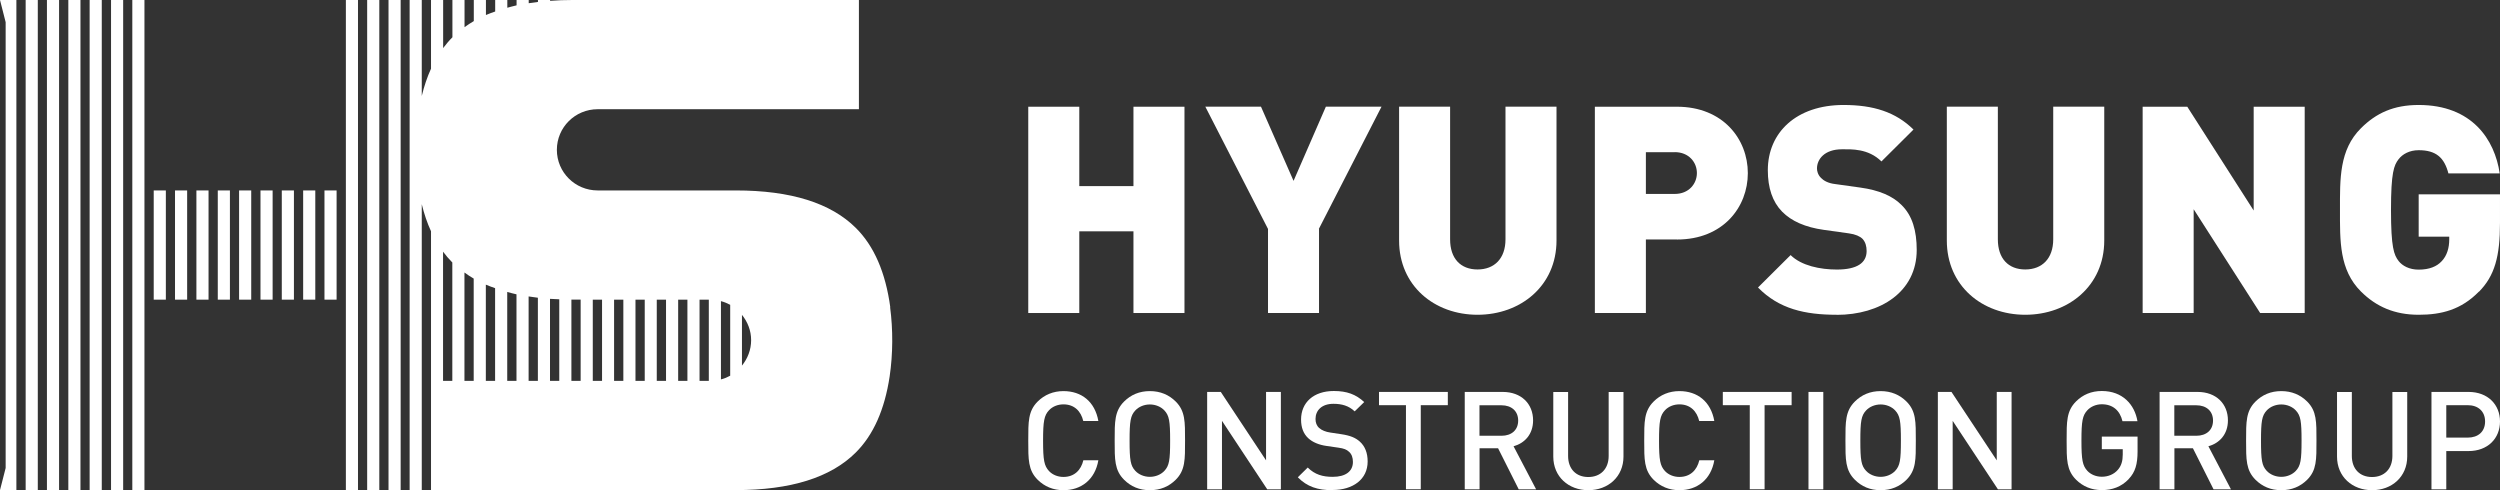 <svg width="204" height="40" viewBox="0 0 204 40" fill="none" xmlns="http://www.w3.org/2000/svg">
<rect x="0" y="0" width="204" height="40" fill="#333333" stroke="none"/>
<path d="M92.49 25.542V18.876H88.07V25.542H83.906V8.709H88.07V15.187H92.49V8.709H96.653V25.542H92.49Z" fill="white"/>
<path d="M107.632 18.681V25.542H103.469V18.681L98.353 8.702H102.895L105.554 14.759L108.192 8.702H112.733L107.617 18.681H107.632Z" fill="white"/>
<path d="M120.566 25.685C117.045 25.685 114.166 23.318 114.166 19.628V8.702H118.329V19.531C118.329 21.094 119.183 21.988 120.566 21.988C121.949 21.988 122.848 21.086 122.848 19.531V8.702H127.011V19.628C127.011 23.318 124.087 25.685 120.566 25.685Z" fill="white"/>
<path d="M136.85 19.538H134.304V25.542H130.141V8.709H136.843C140.598 8.709 142.623 11.354 142.623 14.127C142.623 16.9 140.606 19.545 136.843 19.545L136.85 19.538ZM136.662 12.421H134.304V15.825H136.662C137.803 15.825 138.467 14.999 138.467 14.12C138.467 13.24 137.803 12.414 136.662 12.414V12.421Z" fill="white"/>
<path d="M149.876 25.685C147.284 25.685 145.168 25.211 143.453 23.46L146.113 20.815C146.997 21.687 148.538 21.995 149.891 21.995C151.531 21.995 152.316 21.454 152.316 20.485C152.316 20.086 152.218 19.748 151.984 19.493C151.772 19.282 151.41 19.117 150.866 19.042L148.818 18.756C147.322 18.546 146.181 18.05 145.418 17.268C144.632 16.464 144.254 15.329 144.254 13.887C144.254 10.813 146.581 8.566 150.435 8.566C152.86 8.566 154.689 9.138 156.14 10.573L153.525 13.173C152.452 12.106 151.055 12.181 150.314 12.181C148.863 12.181 148.266 13.008 148.266 13.744C148.266 13.954 148.334 14.262 148.599 14.525C148.81 14.736 149.166 14.954 149.762 15.021L151.81 15.307C153.329 15.517 154.425 15.991 155.142 16.705C156.049 17.576 156.404 18.831 156.404 20.394C156.404 23.821 153.435 25.692 149.868 25.692L149.876 25.685Z" fill="white"/>
<path d="M165.261 25.685C161.74 25.685 158.861 23.318 158.861 19.628V8.702H163.025V19.531C163.025 21.094 163.879 21.988 165.261 21.988C166.644 21.988 167.543 21.086 167.543 19.531V8.702H171.707V19.628C171.707 23.318 168.783 25.685 165.261 25.685Z" fill="white"/>
<path d="M184.429 25.542L179.003 17.073V25.542H174.84V8.709H178.482L183.9 17.178V8.709H188.063V25.542H184.429Z" fill="white"/>
<path d="M202.283 23.791C200.833 25.279 199.216 25.685 197.364 25.685C195.392 25.685 193.896 25.023 192.657 23.791C190.874 22.017 190.942 19.65 190.942 17.125C190.942 14.601 190.874 12.233 192.657 10.46C193.896 9.228 195.317 8.566 197.364 8.566C201.717 8.566 203.568 11.384 203.976 14.15H199.79C199.457 12.872 198.793 12.256 197.364 12.256C196.601 12.256 196.035 12.587 195.725 12.992C195.347 13.488 195.105 14.059 195.105 17.133C195.105 20.206 195.347 20.8 195.725 21.296C196.035 21.694 196.601 22.002 197.364 22.002C198.241 22.002 198.838 21.739 199.216 21.341C199.692 20.868 199.858 20.184 199.858 19.545V19.312H197.364V15.855H203.999V18.2C203.999 20.92 203.568 22.506 202.283 23.806V23.791Z" fill="white"/>
<path d="M86.778 40C85.946 40 85.229 39.699 84.677 39.151C83.891 38.369 83.906 37.49 83.906 35.957C83.906 34.424 83.891 33.545 84.677 32.763C85.229 32.215 85.946 31.914 86.778 31.914C88.251 31.914 89.347 32.771 89.626 34.356H88.395C88.206 33.552 87.662 32.996 86.778 32.996C86.309 32.996 85.878 33.176 85.599 33.477C85.206 33.898 85.115 34.356 85.115 35.957C85.115 37.557 85.206 38.008 85.599 38.437C85.878 38.737 86.309 38.918 86.778 38.918C87.662 38.918 88.213 38.362 88.402 37.557H89.626C89.354 39.143 88.221 40 86.778 40Z" fill="white"/>
<path d="M95.936 39.151C95.385 39.699 94.682 40 93.828 40C92.975 40 92.279 39.699 91.728 39.151C90.942 38.369 90.957 37.49 90.957 35.957C90.957 34.424 90.942 33.545 91.728 32.763C92.279 32.215 92.975 31.914 93.828 31.914C94.682 31.914 95.385 32.215 95.936 32.763C96.722 33.545 96.7 34.424 96.7 35.957C96.7 37.49 96.722 38.369 95.936 39.151ZM95.015 33.492C94.735 33.191 94.297 33.004 93.828 33.004C93.36 33.004 92.922 33.191 92.642 33.492C92.249 33.913 92.174 34.364 92.174 35.957C92.174 37.55 92.249 38.001 92.642 38.422C92.922 38.722 93.36 38.91 93.828 38.91C94.297 38.91 94.735 38.722 95.015 38.422C95.408 38.001 95.483 37.55 95.483 35.957C95.483 34.364 95.408 33.913 95.015 33.492Z" fill="white"/>
<path d="M103.408 39.932L99.713 34.341V39.932H98.504V31.981H99.615L103.31 37.565V31.981H104.519V39.932H103.408Z" fill="white"/>
<path d="M108.728 39.999C107.527 39.999 106.666 39.721 105.902 38.947L106.711 38.151C107.293 38.73 107.935 38.91 108.751 38.91C109.794 38.91 110.398 38.467 110.398 37.693C110.398 37.347 110.3 37.054 110.081 36.866C109.877 36.678 109.673 36.595 109.204 36.528L108.26 36.392C107.61 36.302 107.096 36.077 106.749 35.754C106.356 35.386 106.167 34.882 106.167 34.236C106.167 32.853 107.179 31.906 108.842 31.906C109.9 31.906 110.64 32.177 111.32 32.808L110.542 33.567C110.051 33.101 109.476 32.951 108.804 32.951C107.859 32.951 107.346 33.484 107.346 34.191C107.346 34.484 107.436 34.739 107.648 34.927C107.852 35.108 108.177 35.243 108.547 35.295L109.454 35.431C110.194 35.543 110.61 35.724 110.95 36.024C111.388 36.407 111.6 36.971 111.6 37.655C111.6 39.12 110.398 39.984 108.728 39.984V39.999Z" fill="white"/>
<path d="M115.935 33.063V39.924H114.726V33.063H112.527V31.981H118.142V33.063H115.943H115.935Z" fill="white"/>
<path d="M123.929 39.932L122.244 36.58H120.732V39.932H119.523V31.981H122.621C124.14 31.981 125.1 32.951 125.1 34.303C125.1 35.446 124.405 36.167 123.506 36.415L125.349 39.932H123.936H123.929ZM122.523 33.071H120.725V35.558H122.523C123.332 35.558 123.883 35.1 123.883 34.319C123.883 33.537 123.332 33.071 122.523 33.071Z" fill="white"/>
<path d="M129.612 40C127.987 40 126.748 38.895 126.748 37.257V31.989H127.957V37.204C127.957 38.264 128.607 38.925 129.604 38.925C130.602 38.925 131.267 38.264 131.267 37.204V31.989H132.476V37.257C132.476 38.895 131.229 40 129.604 40H129.612Z" fill="white"/>
<path d="M137.039 40C136.208 40 135.49 39.699 134.939 39.151C134.153 38.369 134.168 37.49 134.168 35.957C134.168 34.424 134.153 33.545 134.939 32.763C135.49 32.215 136.208 31.914 137.039 31.914C138.513 31.914 139.608 32.771 139.888 34.356H138.656C138.467 33.552 137.923 32.996 137.039 32.996C136.571 32.996 136.14 33.176 135.861 33.477C135.468 33.898 135.377 34.356 135.377 35.957C135.377 37.557 135.468 38.008 135.861 38.437C136.14 38.737 136.571 38.918 137.039 38.918C137.923 38.918 138.475 38.362 138.664 37.557H139.888C139.616 39.143 138.483 40 137.039 40Z" fill="white"/>
<path d="M143.99 33.063V39.924H142.781V33.063H140.582V31.981H146.196V33.063H143.997H143.99Z" fill="white"/>
<path d="M147.572 39.932V31.981H148.781V39.932H147.572Z" fill="white"/>
<path d="M155.567 39.151C155.016 39.699 154.313 40 153.459 40C152.605 40 151.91 39.699 151.359 39.151C150.573 38.369 150.588 37.49 150.588 35.957C150.588 34.424 150.573 33.545 151.359 32.763C151.91 32.215 152.605 31.914 153.459 31.914C154.313 31.914 155.016 32.215 155.567 32.763C156.353 33.545 156.331 34.424 156.331 35.957C156.331 37.49 156.353 38.369 155.567 39.151ZM154.646 33.492C154.366 33.191 153.928 33.004 153.459 33.004C152.991 33.004 152.552 33.191 152.273 33.492C151.88 33.913 151.804 34.364 151.804 35.957C151.804 37.55 151.88 38.001 152.273 38.422C152.552 38.722 152.991 38.91 153.459 38.91C153.928 38.91 154.366 38.722 154.646 38.422C155.038 38.001 155.114 37.55 155.114 35.957C155.114 34.364 155.038 33.913 154.646 33.492Z" fill="white"/>
<path d="M163.033 39.932L159.338 34.341V39.932H158.129V31.981H159.24L162.935 37.565V31.981H164.144V39.932H163.033Z" fill="white"/>
<path d="M173.707 39.09C173.102 39.729 172.347 39.992 171.508 39.992C170.669 39.992 169.959 39.691 169.407 39.143C168.622 38.361 168.637 37.482 168.637 35.949C168.637 34.416 168.622 33.537 169.407 32.755C169.959 32.207 170.654 31.906 171.508 31.906C173.201 31.906 174.19 33.011 174.417 34.371H173.193C172.989 33.499 172.407 32.988 171.508 32.988C171.04 32.988 170.609 33.176 170.329 33.477C169.936 33.898 169.846 34.349 169.846 35.942C169.846 37.535 169.936 37.993 170.329 38.421C170.609 38.722 171.04 38.902 171.508 38.902C172.037 38.902 172.498 38.699 172.808 38.346C173.102 38.016 173.216 37.61 173.216 37.099V36.656H171.508V35.626H174.425V36.843C174.425 37.873 174.236 38.527 173.707 39.083V39.09Z" fill="white"/>
<path d="M180.628 39.932L178.943 36.58H177.432V39.932H176.223V31.981H179.321C180.839 31.981 181.799 32.951 181.799 34.303C181.799 35.446 181.104 36.167 180.205 36.415L182.048 39.932H180.635H180.628ZM179.222 33.071H177.424V35.558H179.222C180.031 35.558 180.583 35.1 180.583 34.319C180.583 33.537 180.031 33.071 179.222 33.071Z" fill="white"/>
<path d="M188.261 39.151C187.709 39.699 187.006 40 186.153 40C185.299 40 184.604 39.699 184.052 39.151C183.266 38.369 183.281 37.49 183.281 35.957C183.281 34.424 183.266 33.545 184.052 32.763C184.604 32.215 185.299 31.914 186.153 31.914C187.006 31.914 187.709 32.215 188.261 32.763C189.047 33.545 189.024 34.424 189.024 35.957C189.024 37.49 189.047 38.369 188.261 39.151ZM187.339 33.492C187.059 33.191 186.621 33.004 186.153 33.004C185.684 33.004 185.246 33.191 184.966 33.492C184.573 33.913 184.498 34.364 184.498 35.957C184.498 37.55 184.573 38.001 184.966 38.422C185.246 38.722 185.684 38.91 186.153 38.91C186.621 38.91 187.059 38.722 187.339 38.422C187.732 38.001 187.807 37.55 187.807 35.957C187.807 34.364 187.732 33.913 187.339 33.492Z" fill="white"/>
<path d="M193.565 40C191.94 40 190.701 38.895 190.701 37.257V31.989H191.91V37.204C191.91 38.264 192.56 38.925 193.557 38.925C194.555 38.925 195.22 38.264 195.22 37.204V31.989H196.429V37.257C196.429 38.895 195.182 40 193.557 40H193.565Z" fill="white"/>
<path d="M201.438 36.806H199.617V39.932H198.408V31.981H201.438C203.002 31.981 204 33.011 204 34.394C204 35.776 203.002 36.806 201.438 36.806ZM201.37 33.063H199.617V35.709H201.37C202.209 35.709 202.783 35.228 202.783 34.394C202.783 33.559 202.209 33.063 201.37 33.063Z" fill="white"/>
<path d="M32.693 0H31.703V39.992H32.693V0Z" fill="white"/>
<path d="M30.951 0H29.961V39.992H30.951V0Z" fill="white"/>
<path d="M0.461 1.811V38.189L0 39.992H1.337V0H0L0.461 1.811Z" fill="white"/>
<path d="M29.212 0H28.223V39.992H29.212V0Z" fill="white"/>
<path d="M3.084 0H2.094V39.992H3.084V0Z" fill="white"/>
<path d="M4.82 0H3.83V39.992H4.82V0Z" fill="white"/>
<path d="M17.017 15.54H16.027V24.452H17.017V15.54Z" fill="white"/>
<path d="M27.466 15.54H26.477V24.452H27.466V15.54Z" fill="white"/>
<path d="M13.533 15.54H12.543V24.452H13.533V15.54Z" fill="white"/>
<path d="M10.05 0H9.061V39.992H10.05V0Z" fill="white"/>
<path d="M6.566 0H5.576V39.992H6.566V0Z" fill="white"/>
<path d="M15.271 15.54H14.281V24.452H15.271V15.54Z" fill="white"/>
<path d="M8.304 0H7.314V39.992H8.304V0Z" fill="white"/>
<path d="M11.787 0H10.797V39.992H11.787V0Z" fill="white"/>
<path d="M23.984 15.54H22.994V24.452H23.984V15.54Z" fill="white"/>
<path d="M22.246 15.54H21.256V24.452H22.246V15.54Z" fill="white"/>
<path d="M25.728 15.54H24.738V24.452H25.728V15.54Z" fill="white"/>
<path d="M18.761 15.54H17.771V24.452H18.761V15.54Z" fill="white"/>
<path d="M20.5 15.54H19.51V24.452H20.5V15.54Z" fill="white"/>
<path d="M72.648 25.076C72.263 22.236 71.326 20.079 69.837 18.599C67.79 16.562 64.526 15.54 60.045 15.54H48.772C46.928 15.54 45.44 14.06 45.44 12.226C45.44 10.393 46.928 8.912 48.772 8.912H70.087V0H46.709C46.074 0 45.47 0.023 44.888 0.068V0H43.898V0.158C43.641 0.188 43.392 0.225 43.143 0.263V0H42.153V0.436C41.888 0.496 41.647 0.564 41.397 0.631V0H40.407V0.939C40.151 1.029 39.894 1.12 39.652 1.225V0H38.662V1.721C38.398 1.871 38.148 2.044 37.906 2.217V0H36.917V3.043C36.917 3.043 36.909 3.051 36.901 3.058C36.637 3.321 36.395 3.615 36.161 3.923V0H35.171V5.606C34.861 6.282 34.612 7.026 34.416 7.83V0H33.426V39.992H34.416V16.66C34.612 17.464 34.861 18.2 35.171 18.869V39.992H35.556H60.03C64.511 39.992 67.775 38.971 69.822 36.934C71.266 35.499 72.187 33.432 72.595 30.72C72.867 28.886 72.875 26.887 72.633 25.069L72.648 25.076ZM51.855 24.452H52.61V31.08H51.855V24.452ZM50.865 31.08H50.109V24.452H50.865V31.08ZM53.592 24.452H54.348V31.08H53.592V24.452ZM55.338 24.452H56.093V31.08H55.338V24.452ZM57.083 24.452H57.839V31.08H57.083V24.452ZM58.829 24.573C59.093 24.64 59.342 24.745 59.584 24.873V30.659C59.35 30.787 59.101 30.892 58.829 30.96V24.573ZM49.127 24.452V31.08H48.371V24.452H49.127ZM47.381 24.452V31.08H46.626V24.445C46.626 24.445 46.671 24.445 46.701 24.445H47.381V24.452ZM45.636 24.422V31.08H44.88V24.385C45.122 24.4 45.379 24.407 45.636 24.422ZM43.891 24.295V31.08H43.135V24.189C43.384 24.227 43.634 24.265 43.891 24.295ZM42.145 24.017V31.08H41.39V23.821C41.639 23.889 41.881 23.964 42.145 24.017ZM40.4 23.513V31.08H39.644V23.227C39.886 23.333 40.143 23.423 40.4 23.513ZM38.654 22.732V31.08H37.899V22.236C38.141 22.408 38.382 22.581 38.654 22.732ZM36.886 21.394C36.886 21.394 36.901 21.409 36.909 21.416V31.08H36.153V20.537C36.38 20.838 36.622 21.131 36.886 21.394ZM60.544 29.833V25.692C61.005 26.263 61.292 26.97 61.292 27.759C61.292 28.548 61.005 29.262 60.544 29.833Z" fill="white"/>
</svg>
